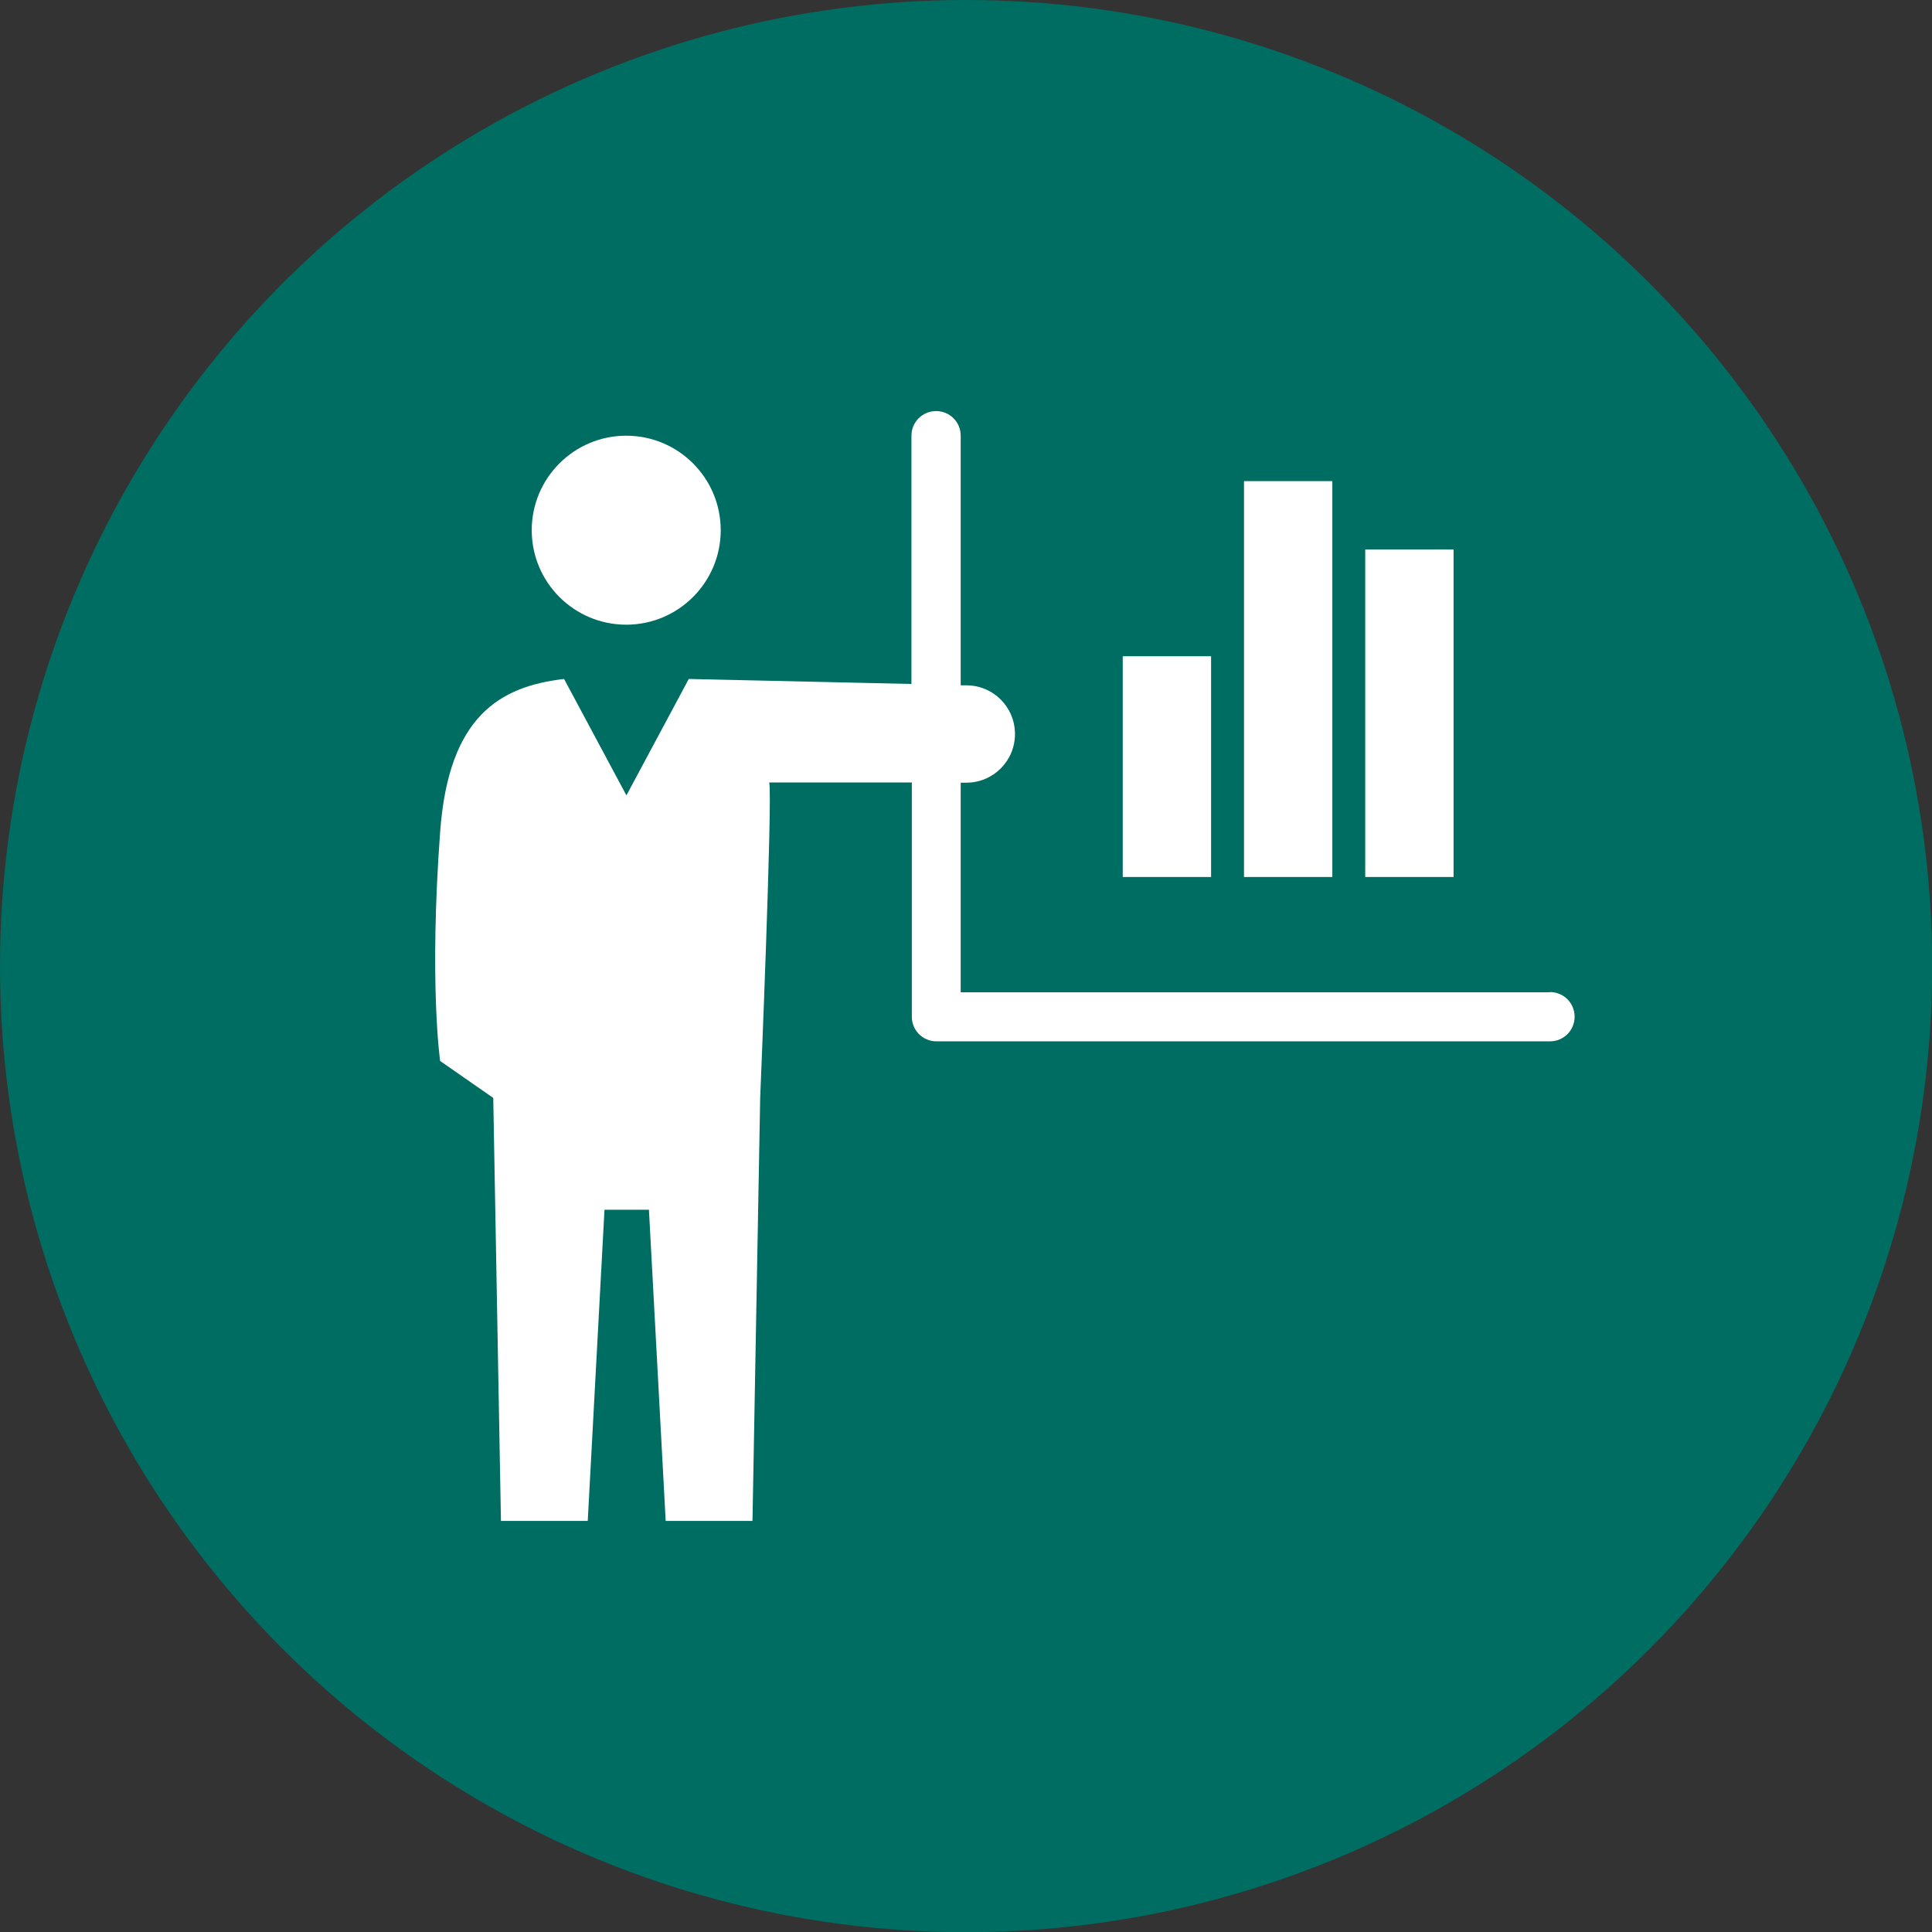 <?xml version="1.0" encoding="UTF-8"?>
<svg id="_レイヤー_2" data-name="レイヤー 2" xmlns="http://www.w3.org/2000/svg" viewBox="0 0 100.39 100.39">
  <rect x="0" y="0" width="100.39" height="100.39" fill="#333333" stroke="none"/>
  <defs>
    <style>
      .cls-1 {
        fill: #fff;
      }

      .cls-2 {
        fill: #006d62;
      }
    </style>
  </defs>
  <g id="_レイヤー_1-2" data-name="レイヤー 1">
    <g>
      <circle class="cls-2" cx="50.2" cy="50.2" r="50.2"/>
      <g>
        <rect class="cls-1" x="58.34" y="34.1" width="4.59" height="11.47"/>
        <rect class="cls-1" x="64.64" y="25" width="4.59" height="20.57"/>
        <rect class="cls-1" x="70.94" y="28.55" width="4.59" height="17.02"/>
        <path class="cls-1" d="M80.52,51.56h-30.6v-10.89h.29c1.4,0,2.53-1.13,2.53-2.53s-1.13-2.53-2.53-2.53h-.29v-12.97c0-.71-.57-1.28-1.28-1.28s-1.28.57-1.28,1.28v12.9l-11.57-.26-3.24,6.05s-1.94-3.62-3.24-6.05c-3.34.39-6,1.93-6.44,7.95-.58,7.89,0,11.9,0,11.9l2.76,1.92.4,21.98h4.51l.87-16.17h2.31l.87,16.17h4.51l.4-21.98s.65-15.64.47-16.39h7.41v12.17c0,.71.57,1.28,1.28,1.28h31.88c.71,0,1.28-.57,1.28-1.28s-.57-1.28-1.28-1.28Z"/>
        <path class="cls-1" d="M32.54,32.46c2.71,0,4.91-2.2,4.91-4.91s-2.2-4.91-4.91-4.91-4.91,2.2-4.91,4.91,2.2,4.91,4.91,4.91Z"/>
      </g>
    </g>
  </g>
</svg>